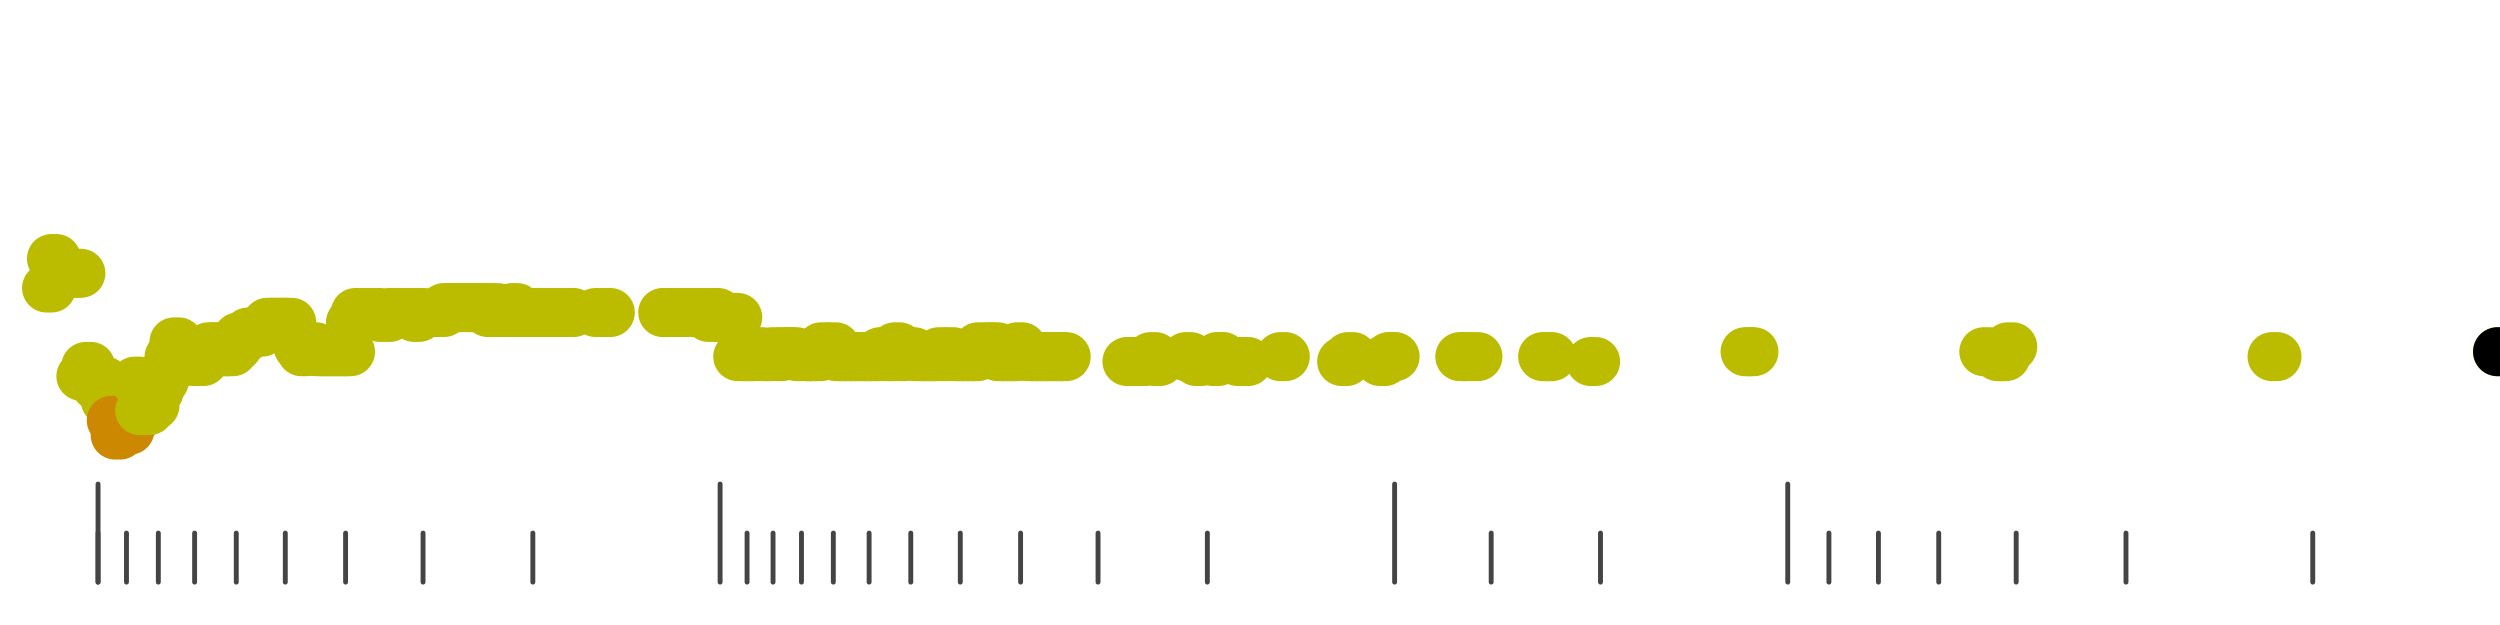 <?xml version="1.0" standalone="no"?>
<!DOCTYPE svg PUBLIC "-//W3C//DTD SVG 1.1//EN" "http://www.w3.org/Graphics/SVG/1.1/DTD/svg11.dtd">
<svg version="1.1" viewBox="-10 -10 510 110" width="0.8in" height="0.2in" xmlns="http://www.w3.org/2000/svg">
<g stroke-linecap="round" stroke-linejoin="round" fill="none" stroke-width="10.0" stroke="black">
<polyline stroke="#444444" stroke-width="1.0" points="461.8,90.0 461.8,100.0"/>
<polyline stroke="#444444" stroke-width="1.0" points="423.7,90.0 423.7,100.0"/>
<polyline stroke="#444444" stroke-width="1.0" points="401.3,90.0 401.3,100.0"/>
<polyline stroke="#444444" stroke-width="1.0" points="385.5,90.0 385.5,100.0"/>
<polyline stroke="#444444" stroke-width="1.0" points="373.2,90.0 373.2,100.0"/>
<polyline stroke="#444444" stroke-width="1.0" points="363.1,90.0 363.1,100.0"/>
<polyline stroke="#444444" stroke-width="1.0" points="354.7,80.0 354.7,100.0"/>
<polyline stroke="#444444" stroke-width="1.0" points="316.5,90.0 316.5,100.0"/>
<polyline stroke="#444444" stroke-width="1.0" points="294.2,90.0 294.2,100.0"/>
<polyline stroke="#444444" stroke-width="1.0" points="274.5,80.0 274.5,100.0"/>
<polyline stroke="#444444" stroke-width="1.0" points="236.3,90.0 236.3,100.0"/>
<polyline stroke="#444444" stroke-width="1.0" points="214.0,90.0 214.0,100.0"/>
<polyline stroke="#444444" stroke-width="1.0" points="198.2,90.0 198.2,100.0"/>
<polyline stroke="#444444" stroke-width="1.0" points="185.9,90.0 185.9,100.0"/>
<polyline stroke="#444444" stroke-width="1.0" points="175.8,90.0 175.8,100.0"/>
<polyline stroke="#444444" stroke-width="1.0" points="167.3,90.0 167.3,100.0"/>
<polyline stroke="#444444" stroke-width="1.0" points="160.0,90.0 160.0,100.0"/>
<polyline stroke="#444444" stroke-width="1.0" points="153.5,90.0 153.5,100.0"/>
<polyline stroke="#444444" stroke-width="1.0" points="147.7,90.0 147.7,100.0"/>
<polyline stroke="#444444" stroke-width="1.0" points="142.4,90.0 142.4,100.0"/>
<polyline stroke="#444444" stroke-width="1.0" points="136.9,80.0 136.9,100.0"/>
<polyline stroke="#444444" stroke-width="1.0" points="98.7,90.0 98.7,100.0"/>
<polyline stroke="#444444" stroke-width="1.0" points="76.3,90.0 76.3,100.0"/>
<polyline stroke="#444444" stroke-width="1.0" points="60.5,90.0 60.5,100.0"/>
<polyline stroke="#444444" stroke-width="1.0" points="48.2,90.0 48.2,100.0"/>
<polyline stroke="#444444" stroke-width="1.0" points="38.2,90.0 38.2,100.0"/>
<polyline stroke="#444444" stroke-width="1.0" points="29.7,90.0 29.7,100.0"/>
<polyline stroke="#444444" stroke-width="1.0" points="22.3,90.0 22.3,100.0"/>
<polyline stroke="#444444" stroke-width="1.0" points="15.8,90.0 15.8,100.0"/>
<polyline stroke="#444444" stroke-width="1.0" points="10.0,90.0 10.0,100.0"/>
<polyline stroke="#444444" stroke-width="1.0" points="10.0,80.0 10.0,100.0"/>
<polyline stroke="#bbbb00" points="-0.5,40.0 0.5,40.0"/>
<polyline stroke="#bbbb00" points="0.5,34.0 1.5,34.0"/>
<polyline stroke="#bbbb00" points="1.5,37.0 2.5,37.0"/>
<polyline stroke="#bbbb00" points="2.5,37.0 3.5,37.0"/>
<polyline stroke="#bbbb00" points="3.5,37.0 4.5,37.0"/>
<polyline stroke="#bbbb00" points="4.5,37.0 5.5,37.0"/>
<polyline stroke="#bbbb00" points="5.5,37.0 6.5,37.0"/>
<polyline stroke="#bbbb00" points="6.5,58.0 7.5,58.0"/>
<polyline stroke="#bbbb00" points="7.5,56.0 8.5,56.0"/>
<polyline stroke="#bbbb00" points="8.5,58.0 9.5,58.0"/>
<polyline stroke="#bbbb00" points="9.6,60.0 10.6,60.0"/>
<polyline stroke="#bbbb00" points="10.5,59.0 11.5,59.0"/>
<polyline stroke="#bbbb00" points="11.5,63.0 12.5,63.0"/>
<polyline stroke="#cc8800" points="12.7,67.0 13.7,67.0"/>
<polyline stroke="#cc8800" points="13.5,70.0 14.5,70.0"/>
<polyline stroke="#cc8800" points="14.8,69.0 15.8,69.0"/>
<polyline stroke="#cc8800" points="15.5,69.0 16.5,69.0"/>
<polyline stroke="#cc8800" points="16.5,67.0 17.5,67.0"/>
<polyline stroke="#bbbb00" points="17.5,59.0 18.5,59.0"/>
<polyline stroke="#bbbb00" points="18.5,65.0 19.5,65.0"/>
<polyline stroke="#bbbb00" points="19.5,65.0 20.5,65.0"/>
<polyline stroke="#bbbb00" points="20.6,64.0 21.6,64.0"/>
<polyline stroke="#bbbb00" points="21.5,61.0 22.5,61.0"/>
<polyline stroke="#bbbb00" points="22.5,59.0 23.5,59.0"/>
<polyline stroke="#bbbb00" points="23.5,57.0 24.5,57.0"/>
<polyline stroke="#bbbb00" points="24.5,54.0 25.5,54.0"/>
<polyline stroke="#bbbb00" points="25.5,51.0 26.5,51.0"/>
<polyline stroke="#bbbb00" points="26.5,52.0 27.5,52.0"/>
<polyline stroke="#bbbb00" points="27.5,53.0 28.5,53.0"/>
<polyline stroke="#bbbb00" points="28.5,53.0 29.5,53.0"/>
<polyline stroke="#bbbb00" points="29.5,55.0 30.5,55.0"/>
<polyline stroke="#bbbb00" points="30.5,55.0 31.5,55.0"/>
<polyline stroke="#bbbb00" points="31.5,54.0 32.5,54.0"/>
<polyline stroke="#bbbb00" points="32.5,52.0 33.5,52.0"/>
<polyline stroke="#bbbb00" points="33.5,52.0 34.5,52.0"/>
<polyline stroke="#bbbb00" points="34.5,53.0 35.5,53.0"/>
<polyline stroke="#bbbb00" points="35.5,53.0 36.5,53.0"/>
<polyline stroke="#bbbb00" points="36.5,53.0 37.5,53.0"/>
<polyline stroke="#bbbb00" points="37.5,52.0 38.5,52.0"/>
<polyline stroke="#bbbb00" points="38.5,50.0 39.5,50.0"/>
<polyline stroke="#bbbb00" points="39.5,50.0 40.5,50.0"/>
<polyline stroke="#bbbb00" points="40.5,49.0 41.5,49.0"/>
<polyline stroke="#bbbb00" points="41.5,49.0 42.5,49.0"/>
<polyline stroke="#bbbb00" points="42.5,49.0 43.5,49.0"/>
<polyline stroke="#bbbb00" points="43.5,48.0 44.5,48.0"/>
<polyline stroke="#bbbb00" points="44.5,47.0 45.5,47.0"/>
<polyline stroke="#bbbb00" points="45.5,47.0 46.5,47.0"/>
<polyline stroke="#bbbb00" points="46.5,47.0 47.5,47.0"/>
<polyline stroke="#bbbb00" points="47.5,47.0 48.5,47.0"/>
<polyline stroke="#bbbb00" points="48.5,47.0 49.5,47.0"/>
<polyline stroke="#bbbb00" points="50.8,52.0 51.8,52.0"/>
<polyline stroke="#bbbb00" points="51.5,53.0 52.5,53.0"/>
<polyline stroke="#bbbb00" points="52.5,52.0 53.5,52.0"/>
<polyline stroke="#bbbb00" points="53.5,52.0 54.5,52.0"/>
<polyline stroke="#bbbb00" points="54.5,53.0 55.5,53.0"/>
<polyline stroke="#bbbb00" points="55.5,53.0 56.5,53.0"/>
<polyline stroke="#bbbb00" points="56.5,53.0 57.5,53.0"/>
<polyline stroke="#bbbb00" points="57.5,53.0 58.5,53.0"/>
<polyline stroke="#bbbb00" points="58.5,53.0 59.5,53.0"/>
<polyline stroke="#bbbb00" points="59.5,53.0 60.5,53.0"/>
<polyline stroke="#bbbb00" points="60.5,53.0 61.5,53.0"/>
<polyline stroke="#bbbb00" points="61.5,47.0 62.5,47.0"/>
<polyline stroke="#bbbb00" points="62.5,45.0 63.5,45.0"/>
<polyline stroke="#bbbb00" points="63.5,45.0 64.5,45.0"/>
<polyline stroke="#bbbb00" points="64.5,45.0 65.5,45.0"/>
<polyline stroke="#bbbb00" points="65.5,45.0 66.5,45.0"/>
<polyline stroke="#bbbb00" points="66.5,45.0 67.5,45.0"/>
<polyline stroke="#bbbb00" points="67.5,46.0 68.5,46.0"/>
<polyline stroke="#bbbb00" points="68.5,46.0 69.5,46.0"/>
<polyline stroke="#bbbb00" points="69.5,45.0 70.5,45.0"/>
<polyline stroke="#bbbb00" points="70.5,45.0 71.5,45.0"/>
<polyline stroke="#bbbb00" points="71.5,45.0 72.5,45.0"/>
<polyline stroke="#bbbb00" points="72.5,45.0 73.5,45.0"/>
<polyline stroke="#bbbb00" points="73.5,45.0 74.5,45.0"/>
<polyline stroke="#bbbb00" points="74.5,46.0 75.5,46.0"/>
<polyline stroke="#bbbb00" points="75.5,45.0 76.5,45.0"/>
<polyline stroke="#bbbb00" points="78.8,45.0 79.8,45.0"/>
<polyline stroke="#bbbb00" points="79.6,45.0 80.6,45.0"/>
<polyline stroke="#bbbb00" points="80.5,44.0 81.5,44.0"/>
<polyline stroke="#bbbb00" points="81.5,44.0 82.5,44.0"/>
<polyline stroke="#bbbb00" points="82.5,44.0 83.5,44.0"/>
<polyline stroke="#bbbb00" points="83.5,44.0 84.5,44.0"/>
<polyline stroke="#bbbb00" points="84.5,44.0 85.5,44.0"/>
<polyline stroke="#bbbb00" points="85.5,44.0 86.5,44.0"/>
<polyline stroke="#bbbb00" points="86.5,44.0 87.5,44.0"/>
<polyline stroke="#bbbb00" points="87.5,44.0 88.5,44.0"/>
<polyline stroke="#bbbb00" points="88.5,44.0 89.5,44.0"/>
<polyline stroke="#bbbb00" points="89.5,45.0 90.5,45.0"/>
<polyline stroke="#bbbb00" points="90.5,44.0 91.5,44.0"/>
<polyline stroke="#bbbb00" points="91.5,45.0 92.5,45.0"/>
<polyline stroke="#bbbb00" points="92.5,45.0 93.5,45.0"/>
<polyline stroke="#bbbb00" points="93.5,45.0 94.5,45.0"/>
<polyline stroke="#bbbb00" points="94.5,44.0 95.5,44.0"/>
<polyline stroke="#bbbb00" points="95.5,45.0 96.5,45.0"/>
<polyline stroke="#bbbb00" points="96.5,45.0 97.5,45.0"/>
<polyline stroke="#bbbb00" points="97.5,45.0 98.5,45.0"/>
<polyline stroke="#bbbb00" points="98.5,45.0 99.5,45.0"/>
<polyline stroke="#bbbb00" points="99.5,45.0 100.5,45.0"/>
<polyline stroke="#bbbb00" points="100.5,45.0 101.5,45.0"/>
<polyline stroke="#bbbb00" points="101.5,45.0 102.5,45.0"/>
<polyline stroke="#bbbb00" points="102.5,45.0 103.5,45.0"/>
<polyline stroke="#bbbb00" points="103.5,45.0 104.5,45.0"/>
<polyline stroke="#bbbb00" points="104.5,45.0 105.5,45.0"/>
<polyline stroke="#bbbb00" points="106.0,45.0 107.0,45.0"/>
<polyline stroke="#bbbb00" points="111.5,45.0 112.5,45.0"/>
<polyline stroke="#bbbb00" points="112.5,45.0 113.5,45.0"/>
<polyline stroke="#bbbb00" points="113.5,45.0 114.5,45.0"/>
<polyline stroke="#bbbb00" points="125.2,45.0 126.2,45.0"/>
<polyline stroke="#bbbb00" points="125.7,45.0 126.7,45.0"/>
<polyline stroke="#bbbb00" points="126.5,45.0 127.5,45.0"/>
<polyline stroke="#bbbb00" points="127.5,45.0 128.5,45.0"/>
<polyline stroke="#bbbb00" points="128.5,45.0 129.5,45.0"/>
<polyline stroke="#bbbb00" points="129.5,45.0 130.5,45.0"/>
<polyline stroke="#bbbb00" points="130.5,45.0 131.5,45.0"/>
<polyline stroke="#bbbb00" points="131.5,45.0 132.5,45.0"/>
<polyline stroke="#bbbb00" points="132.5,45.0 133.5,45.0"/>
<polyline stroke="#bbbb00" points="133.5,45.0 134.5,45.0"/>
<polyline stroke="#bbbb00" points="134.5,46.0 135.5,46.0"/>
<polyline stroke="#bbbb00" points="135.5,45.0 136.5,45.0"/>
<polyline stroke="#bbbb00" points="136.5,46.0 137.5,46.0"/>
<polyline stroke="#bbbb00" points="137.5,46.0 138.5,46.0"/>
<polyline stroke="#bbbb00" points="138.5,46.0 139.5,46.0"/>
<polyline stroke="#bbbb00" points="139.5,46.0 140.5,46.0"/>
<polyline stroke="#bbbb00" points="140.5,54.0 141.5,54.0"/>
<polyline stroke="#bbbb00" points="141.5,54.0 142.5,54.0"/>
<polyline stroke="#bbbb00" points="142.5,54.0 143.5,54.0"/>
<polyline stroke="#bbbb00" points="143.5,54.0 144.5,54.0"/>
<polyline stroke="#bbbb00" points="144.5,53.0 145.5,53.0"/>
<polyline stroke="#bbbb00" points="145.5,54.0 146.5,54.0"/>
<polyline stroke="#bbbb00" points="146.5,54.0 147.5,54.0"/>
<polyline stroke="#bbbb00" points="147.5,53.0 148.5,53.0"/>
<polyline stroke="#bbbb00" points="148.5,54.0 149.5,54.0"/>
<polyline stroke="#bbbb00" points="149.5,53.0 150.5,53.0"/>
<polyline stroke="#bbbb00" points="150.5,53.0 151.5,53.0"/>
<polyline stroke="#bbbb00" points="151.5,53.0 152.5,53.0"/>
<polyline stroke="#bbbb00" points="152.5,54.0 153.5,54.0"/>
<polyline stroke="#bbbb00" points="154.4,54.0 155.4,54.0"/>
<polyline stroke="#bbbb00" points="154.5,54.0 155.5,54.0"/>
<polyline stroke="#bbbb00" points="155.5,54.0 156.5,54.0"/>
<polyline stroke="#bbbb00" points="156.5,54.0 157.5,54.0"/>
<polyline stroke="#bbbb00" points="157.5,52.0 158.5,52.0"/>
<polyline stroke="#bbbb00" points="158.5,53.0 159.5,53.0"/>
<polyline stroke="#bbbb00" points="159.5,52.0 160.5,52.0"/>
<polyline stroke="#bbbb00" points="160.5,54.0 161.5,54.0"/>
<polyline stroke="#bbbb00" points="161.5,54.0 162.5,54.0"/>
<polyline stroke="#bbbb00" points="162.5,54.0 163.5,54.0"/>
<polyline stroke="#bbbb00" points="163.5,54.0 164.5,54.0"/>
<polyline stroke="#bbbb00" points="164.5,54.0 165.5,54.0"/>
<polyline stroke="#bbbb00" points="165.5,54.0 166.5,54.0"/>
<polyline stroke="#bbbb00" points="166.5,54.0 167.5,54.0"/>
<polyline stroke="#bbbb00" points="167.5,54.0 168.5,54.0"/>
<polyline stroke="#bbbb00" points="168.5,54.0 169.5,54.0"/>
<polyline stroke="#bbbb00" points="169.5,53.0 170.5,53.0"/>
<polyline stroke="#bbbb00" points="170.5,54.0 171.5,54.0"/>
<polyline stroke="#bbbb00" points="171.5,54.0 172.5,54.0"/>
<polyline stroke="#bbbb00" points="172.5,52.0 173.5,52.0"/>
<polyline stroke="#bbbb00" points="173.5,54.0 174.5,54.0"/>
<polyline stroke="#bbbb00" points="174.5,53.0 175.5,53.0"/>
<polyline stroke="#bbbb00" points="175.5,53.0 176.5,53.0"/>
<polyline stroke="#bbbb00" points="176.5,54.0 177.5,54.0"/>
<polyline stroke="#bbbb00" points="177.5,54.0 178.5,54.0"/>
<polyline stroke="#bbbb00" points="178.5,54.0 179.5,54.0"/>
<polyline stroke="#bbbb00" points="179.5,54.0 180.5,54.0"/>
<polyline stroke="#bbbb00" points="180.5,54.0 181.5,54.0"/>
<polyline stroke="#bbbb00" points="181.5,53.0 182.5,53.0"/>
<polyline stroke="#bbbb00" points="182.5,54.0 183.5,54.0"/>
<polyline stroke="#bbbb00" points="183.5,53.0 184.5,53.0"/>
<polyline stroke="#bbbb00" points="184.5,54.0 185.5,54.0"/>
<polyline stroke="#bbbb00" points="185.5,54.0 186.5,54.0"/>
<polyline stroke="#bbbb00" points="186.5,54.0 187.5,54.0"/>
<polyline stroke="#bbbb00" points="187.5,54.0 188.5,54.0"/>
<polyline stroke="#bbbb00" points="188.5,54.0 189.5,54.0"/>
<polyline stroke="#bbbb00" points="189.5,52.0 190.5,52.0"/>
<polyline stroke="#bbbb00" points="190.5,53.0 191.5,53.0"/>
<polyline stroke="#bbbb00" points="191.5,52.0 192.5,52.0"/>
<polyline stroke="#bbbb00" points="192.5,52.0 193.5,52.0"/>
<polyline stroke="#bbbb00" points="193.5,54.0 194.5,54.0"/>
<polyline stroke="#bbbb00" points="194.5,54.0 195.5,54.0"/>
<polyline stroke="#bbbb00" points="195.5,54.0 196.5,54.0"/>
<polyline stroke="#bbbb00" points="196.5,54.0 197.5,54.0"/>
<polyline stroke="#bbbb00" points="197.5,52.0 198.5,52.0"/>
<polyline stroke="#bbbb00" points="198.5,53.0 199.5,53.0"/>
<polyline stroke="#bbbb00" points="199.5,54.0 200.5,54.0"/>
<polyline stroke="#bbbb00" points="200.5,54.0 201.5,54.0"/>
<polyline stroke="#bbbb00" points="201.5,54.0 202.5,54.0"/>
<polyline stroke="#bbbb00" points="202.5,54.0 203.5,54.0"/>
<polyline stroke="#bbbb00" points="203.5,54.0 204.5,54.0"/>
<polyline stroke="#bbbb00" points="204.5,54.0 205.5,54.0"/>
<polyline stroke="#bbbb00" points="205.5,54.0 206.5,54.0"/>
<polyline stroke="#bbbb00" points="206.5,54.0 207.5,54.0"/>
<polyline stroke="#bbbb00" points="219.9,55.0 220.9,55.0"/>
<polyline stroke="#bbbb00" points="220.7,55.0 221.7,55.0"/>
<polyline stroke="#bbbb00" points="222.1,55.0 223.1,55.0"/>
<polyline stroke="#bbbb00" points="222.5,55.0 223.5,55.0"/>
<polyline stroke="#bbbb00" points="224.7,54.0 225.7,54.0"/>
<polyline stroke="#bbbb00" points="225.6,55.0 226.6,55.0"/>
<polyline stroke="#bbbb00" points="231.9,54.0 232.9,54.0"/>
<polyline stroke="#bbbb00" points="234.0,55.0 235.0,55.0"/>
<polyline stroke="#bbbb00" points="237.5,55.0 238.5,55.0"/>
<polyline stroke="#bbbb00" points="238.3,54.0 239.3,54.0"/>
<polyline stroke="#bbbb00" points="238.5,54.0 239.5,54.0"/>
<polyline stroke="#bbbb00" points="242.5,55.0 243.5,55.0"/>
<polyline stroke="#bbbb00" points="243.6,55.0 244.6,55.0"/>
<polyline stroke="#bbbb00" points="251.2,54.0 252.2,54.0"/>
<polyline stroke="#bbbb00" points="263.7,55.0 264.7,55.0"/>
<polyline stroke="#bbbb00" points="265.0,54.0 266.0,54.0"/>
<polyline stroke="#bbbb00" points="271.5,55.0 272.5,55.0"/>
<polyline stroke="#bbbb00" points="273.3,54.0 274.3,54.0"/>
<polyline stroke="#bbbb00" points="273.6,54.0 274.6,54.0"/>
<polyline stroke="#bbbb00" points="287.8,54.0 288.8,54.0"/>
<polyline stroke="#bbbb00" points="288.5,54.0 289.5,54.0"/>
<polyline stroke="#bbbb00" points="290.5,54.0 291.5,54.0"/>
<polyline stroke="#bbbb00" points="304.7,54.0 305.7,54.0"/>
<polyline stroke="#bbbb00" points="305.6,54.0 306.6,54.0"/>
<polyline stroke="#bbbb00" points="314.5,55.0 315.5,55.0"/>
<polyline stroke="#bbbb00" points="346.0,53.0 347.0,53.0"/>
<polyline stroke="#bbbb00" points="346.8,53.0 347.8,53.0"/>
<polyline stroke="#bbbb00" points="394.7,53.0 395.7,53.0"/>
<polyline stroke="#bbbb00" points="397.5,54.0 398.5,54.0"/>
<polyline stroke="#bbbb00" points="398.2,54.0 399.2,54.0"/>
<polyline stroke="#bbbb00" points="399.6,52.0 400.6,52.0"/>
<polyline stroke="#bbbb00" points="453.5,54.0 454.5,54.0"/>
<polyline stroke="#bbbb00" points="499.5,53.0 500.5,53.0"/>
<polyline stroke="#000000" points="499.5,53.0 500.5,53.0"/>
</g>
</svg>
